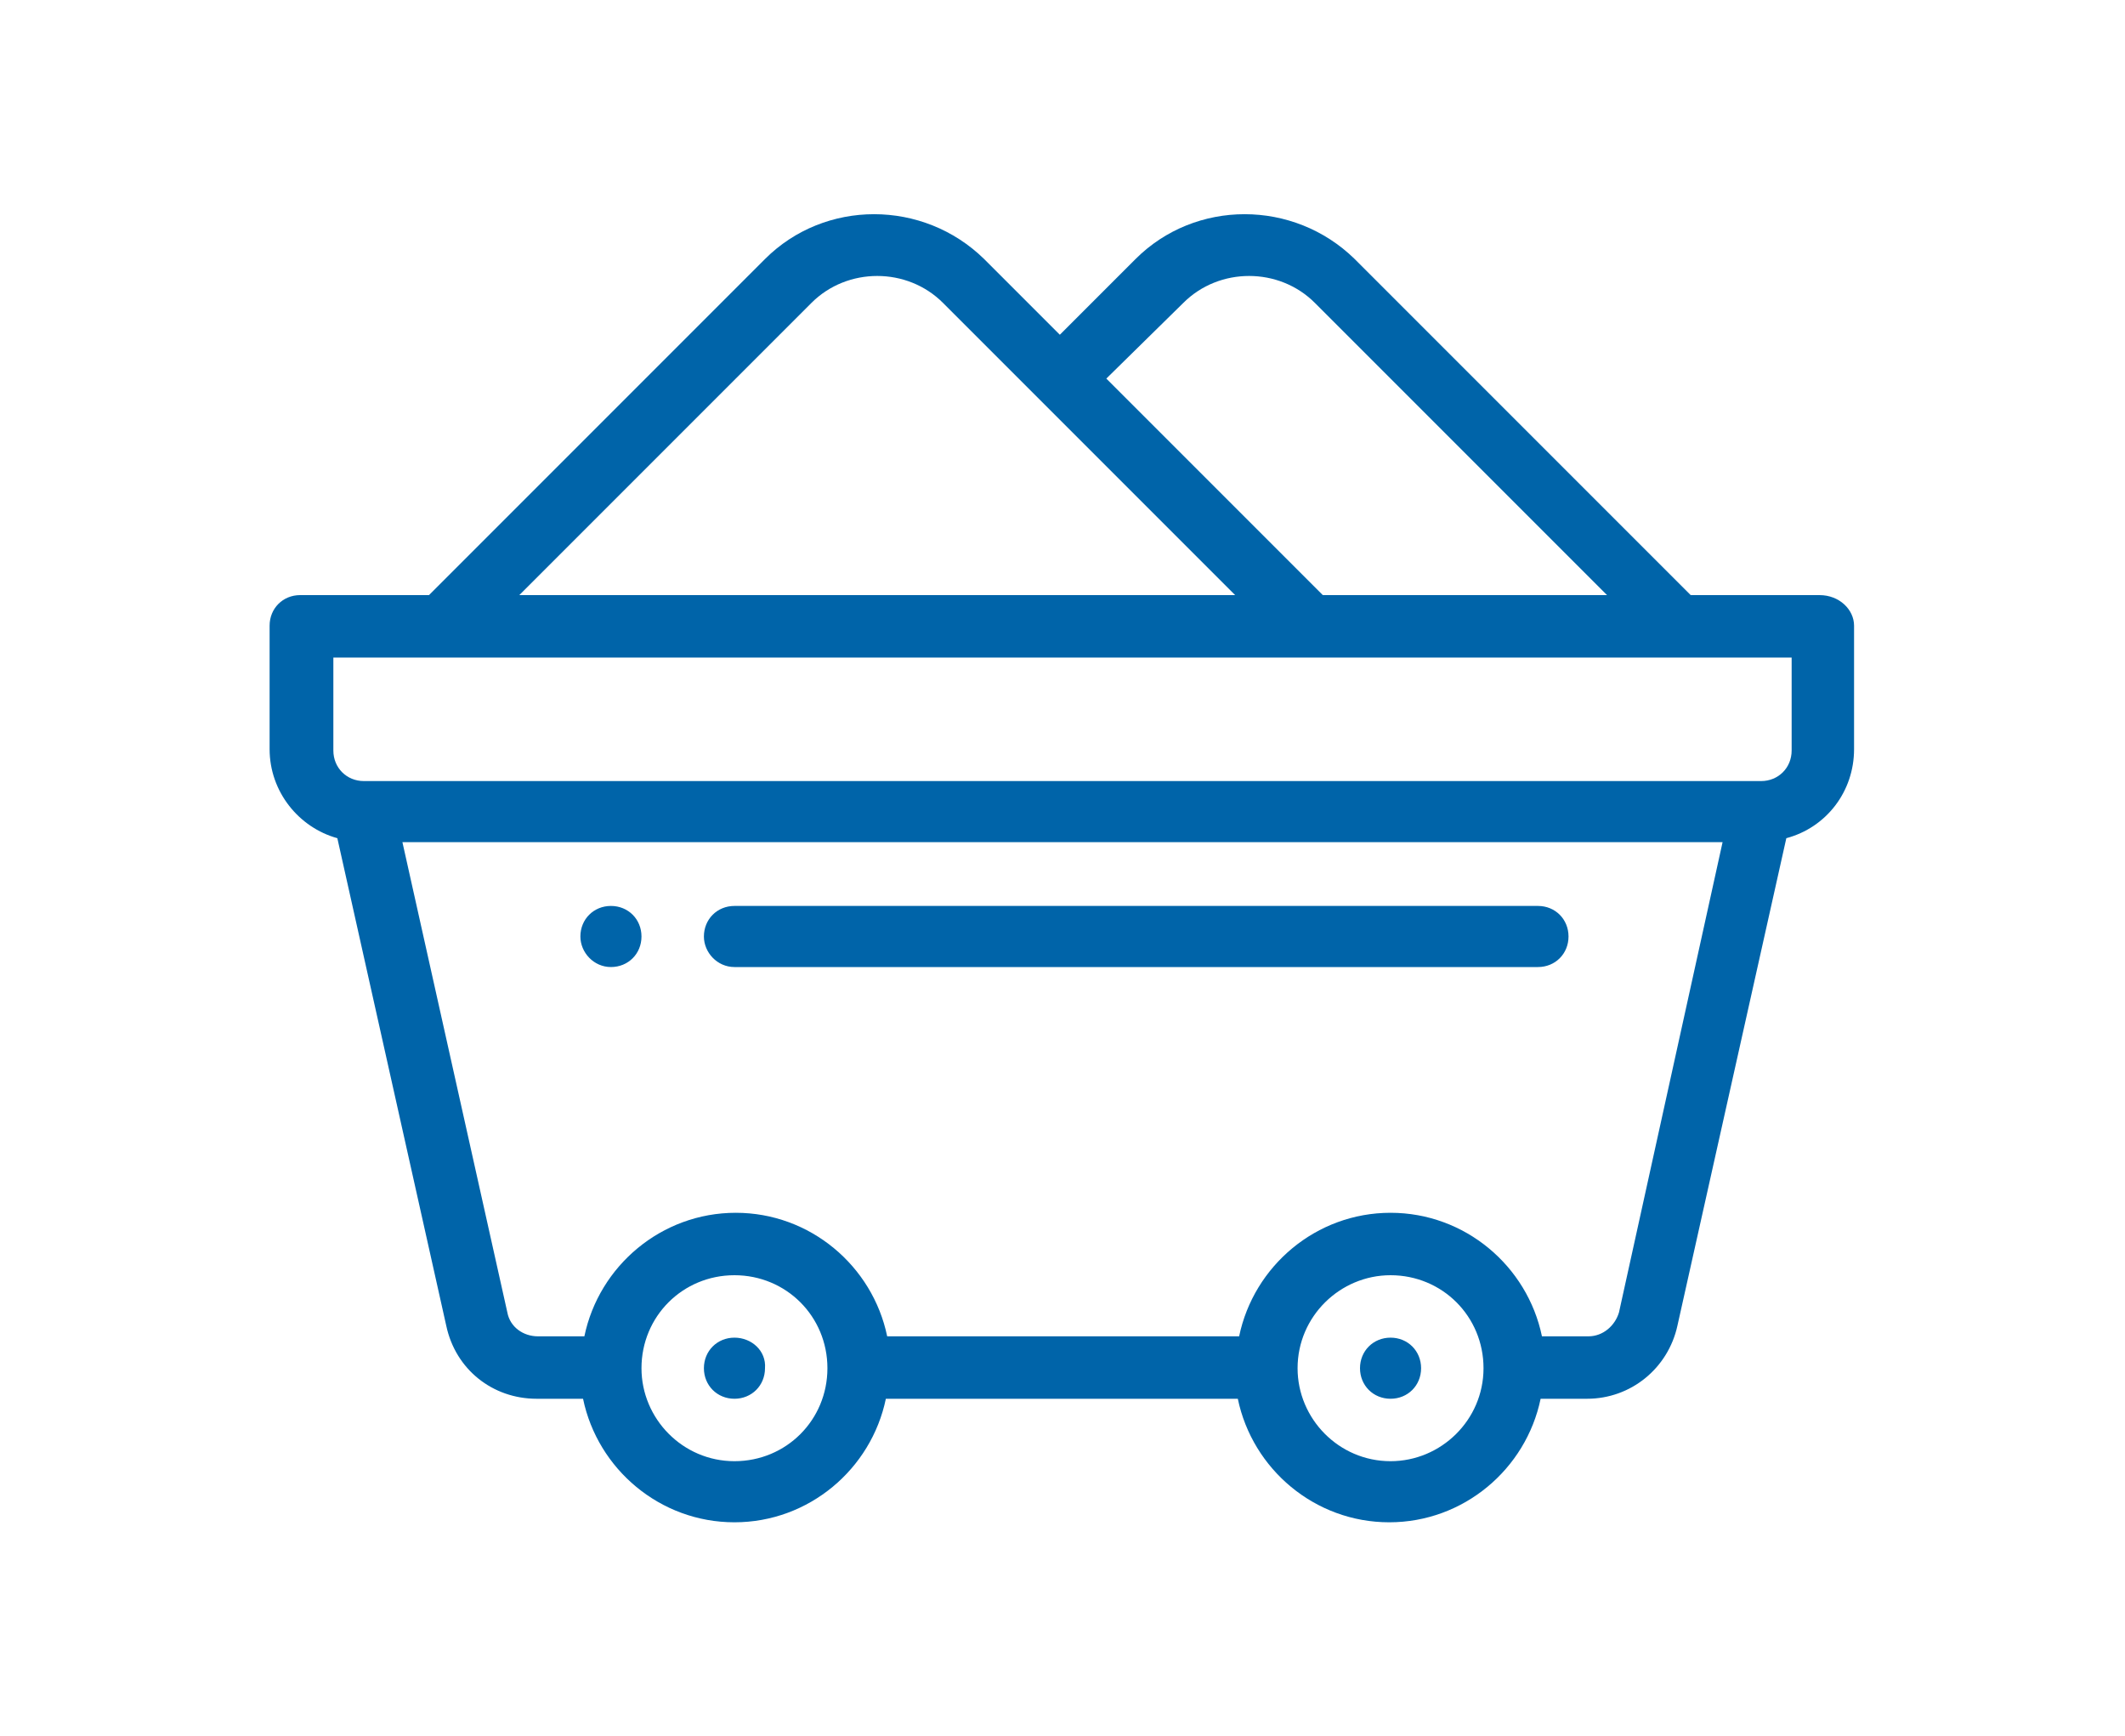 <?xml version="1.0" encoding="utf-8"?>
<svg version="1.1" xmlns="http://www.w3.org/2000/svg" xmlns:xlink="http://www.w3.org/1999/xlink" x="0px" y="0px"
	 viewBox="0 0 160 130.7" style="enable-background:new 0 0 160 130.7;" xml:space="preserve">
<path fill="#0064A9" d="M107,103c0,1.3-1,2.3-2.3,2.3c-1.3,0-2.3-1-2.3-2.3c0-1.3,1-2.3,2.3-2.3C106,100.7,107,101.7,107,103z
	 M55.3,100.7c-1.3,0-2.3,1-2.3,2.3c0,1.3,1,2.3,2.3,2.3c1.3,0,2.3-1,2.3-2.3C57.7,101.7,56.6,100.7,55.3,100.7z M46,72.8
	c1.3,0,2.3-1,2.3-2.3c0-1.3-1-2.3-2.3-2.3c-1.3,0-2.3,1-2.3,2.3C43.7,71.7,44.7,72.8,46,72.8z M55.3,72.8h60.5c1.3,0,2.3-1,2.3-2.3
	c0-1.3-1-2.3-2.3-2.3H55.3c-1.3,0-2.3,1-2.3,2.3C53,71.7,54,72.8,55.3,72.8z M139.6,47.1v9.3c0,3.2-2.1,5.9-5.1,6.7l-8.2,36.7
	c-0.7,3.2-3.5,5.5-6.8,5.5h-3.5c-1.1,5.3-5.8,9.3-11.4,9.3s-10.3-4-11.4-9.3H66.7c-1.1,5.3-5.8,9.3-11.4,9.3c-5.6,0-10.3-4-11.4-9.3
	h-3.5c-3.3,0-6.1-2.2-6.8-5.5l-8.2-36.7c-2.9-0.8-5.1-3.5-5.1-6.7v-9.3c0-1.3,1-2.3,2.3-2.3h9.7l25.3-25.3c4.5-4.5,11.9-4.5,16.5,0
	l5.7,5.7l5.7-5.7c4.5-4.5,11.9-4.5,16.5,0l25.3,25.3h9.7C138.5,44.8,139.6,45.9,139.6,47.1z M83.3,28.5l16.3,16.3h21.4l-22-22
	c-2.7-2.7-7.2-2.7-9.9,0L83.3,28.5z M39.1,44.8H93l-22-22c-2.7-2.7-7.2-2.7-9.9,0L39.1,44.8z M62.3,103c0-3.9-3.1-7-7-7
	c-3.9,0-7,3.1-7,7c0,3.8,3.1,7,7,7C59.2,110,62.3,106.9,62.3,103z M111.7,103c0-3.9-3.1-7-7-7c-3.8,0-7,3.1-7,7c0,3.8,3.1,7,7,7
	C108.5,110,111.7,106.9,111.7,103z M129.7,63.4H30.3l7.9,35.4c0.2,1.1,1.2,1.8,2.3,1.8h3.5c1.1-5.3,5.8-9.3,11.4-9.3
	c5.6,0,10.3,4,11.4,9.3h26.5c1.1-5.3,5.8-9.3,11.4-9.3s10.3,4,11.4,9.3h3.5c1.1,0,2-0.8,2.3-1.8L129.7,63.4z M134.9,49.5H25.1v7
	c0,1.3,1,2.3,2.3,2.3h105.2c1.3,0,2.3-1,2.3-2.3V49.5z"/>
</svg>
